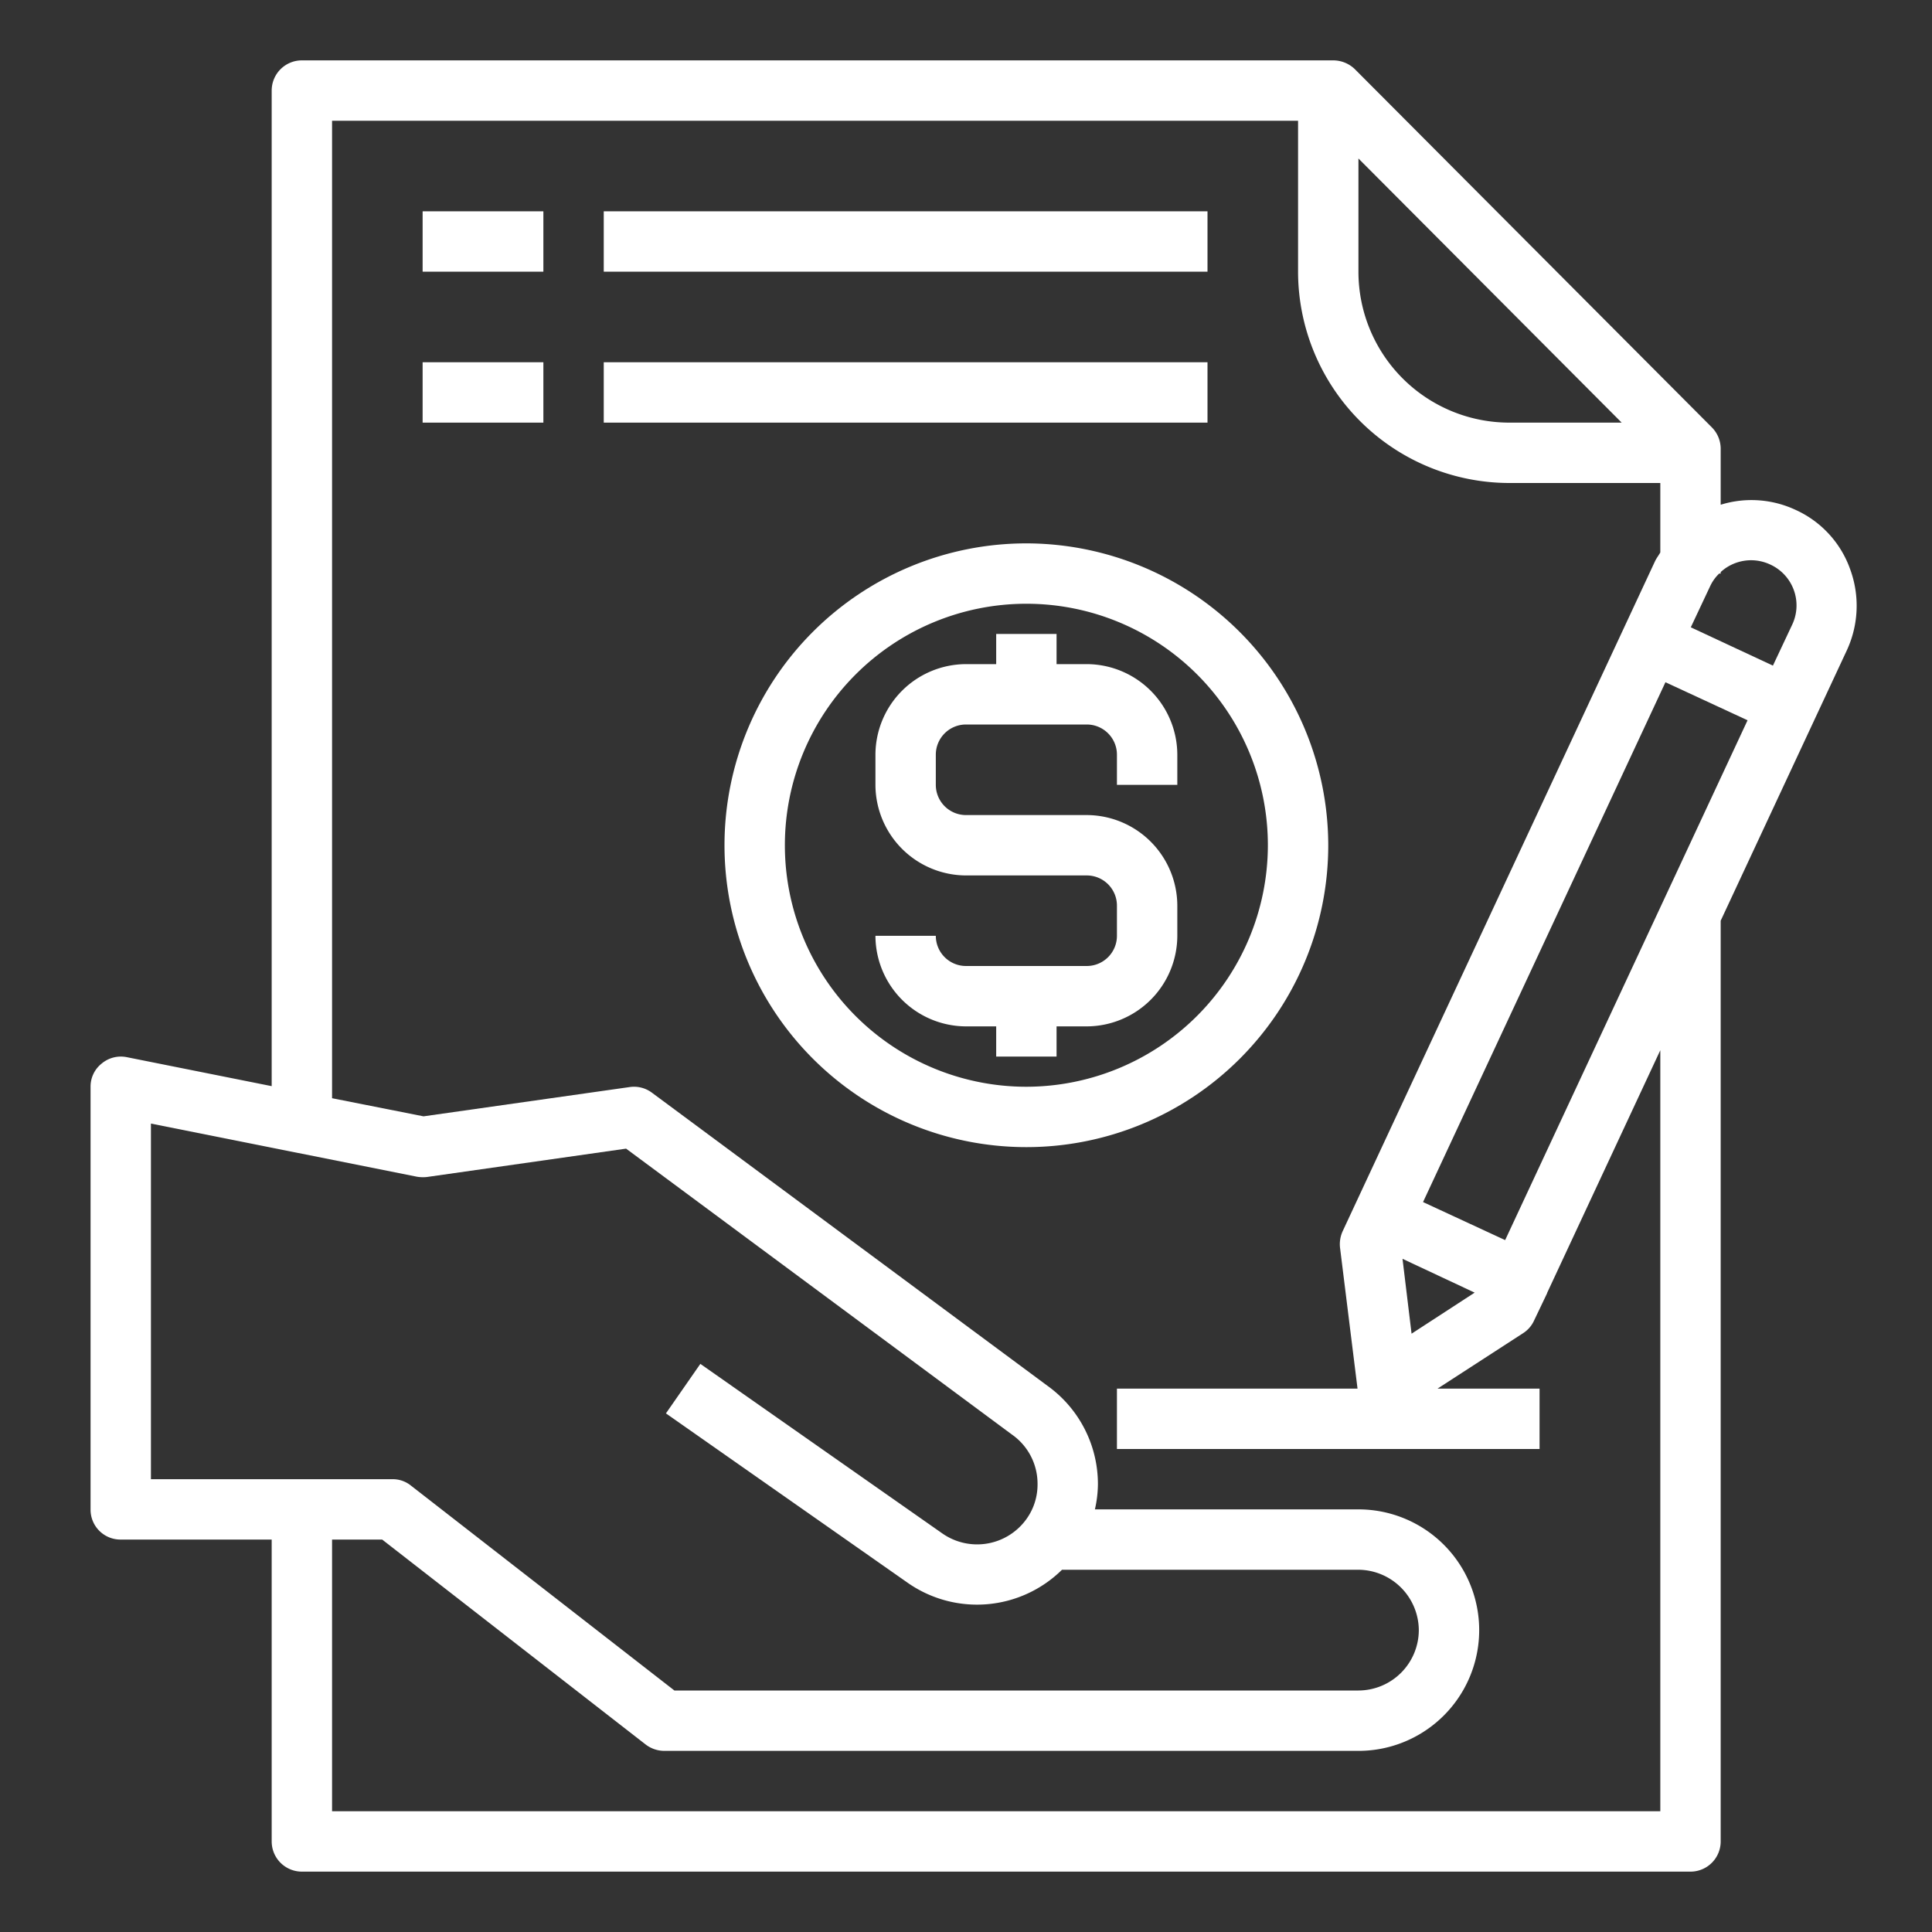 <svg id="Economy_management" height="512" viewBox="0 0 64 64" width="512" xmlns="http://www.w3.org/2000/svg" data-name="Economy management" fill="#fff"><rect x="0" y="0" width="64" height="64" fill="#333333" stroke="none"/><path d="m34 18a10 10 0 1 0 10 10 10.016 10.016 0 0 0 -10-10zm0 18a8 8 0 1 1 8-8 8.011 8.011 0 0 1 -8 8z"/><path d="m61.29 18.86a3.408 3.408 0 0 0 -1.81-1.97 3.449 3.449 0 0 0 -2.48-.17v-1.85a1.007 1.007 0 0 0 -.29-.71l-11.83-11.87a1.033 1.033 0 0 0 -.71-.29h-34.17a1 1 0 0 0 -1 1v32.98l-4.8-.96a.99.99 0 0 0 -.83.21.971.971 0 0 0 -.37.77v14a.99.99 0 0 0 1 1h5v10a1 1 0 0 0 1 1h46a1 1 0 0 0 1-1v-30.5l4.18-8.96a3.508 3.508 0 0 0 .11-2.68zm-16.29-13.61 8.72 8.75h-3.72a5 5 0 0 1 -5-5zm-40 43.75v-11.78l8.81 1.76a1.217 1.217 0 0 0 .33.01l6.6-.94 12.78 9.47a1.989 1.989 0 0 1 .85 1.65 1.953 1.953 0 0 1 -.36 1.14 2.011 2.011 0 0 1 -2.79.49l-8.02-5.62-1.14 1.64 8.02 5.62a4.006 4.006 0 0 0 5.1-.44h9.82a2.015 2.015 0 0 1 2 2 2.006 2.006 0 0 1 -2 2h-22.66l-8.73-6.79a.961.961 0 0 0 -.61-.21zm50 11h-44v-9h1.66l8.73 6.79a1.023 1.023 0 0 0 .61.21h23a4 4 0 1 0 0-8h-8.73a3.845 3.845 0 0 0 .1-.83 4.008 4.008 0 0 0 -1.68-3.27l-13.09-9.7a.993.993 0 0 0 -.74-.19l-6.83.97-3.03-.6v-32.38h32v5a7.008 7.008 0 0 0 7 7h5v2.3c-.05.09-.12.18-.17.28l-10.35 22.2a1.035 1.035 0 0 0 -.09.55l.58 4.67h-7.97v2h14v-2h-3.38l2.84-1.84a.98.98 0 0 0 .36-.42l.43-.9v-.01l3.75-8.04zm-8.54-18.3 2.39 1.12-2.09 1.36zm3.4-.62-2.72-1.26 8.03-17.22 2.72 1.26zm9.51-20.39-.64 1.36-2.72-1.27.64-1.36a1.4 1.4 0 0 1 .3-.42h.05v-.05a1.491 1.491 0 0 1 1.64-.25 1.489 1.489 0 0 1 .73 1.99z"/><path d="m37 26v-1a1 1 0 0 0 -1-1h-4a1 1 0 0 0 -1 1v1a1 1 0 0 0 1 1h4a3.009 3.009 0 0 1 3 3v1a3.009 3.009 0 0 1 -3 3h-1v1h-2v-1h-1a3.009 3.009 0 0 1 -3-3h2a1 1 0 0 0 1 1h4a1 1 0 0 0 1-1v-1a1 1 0 0 0 -1-1h-4a3.009 3.009 0 0 1 -3-3v-1a3.009 3.009 0 0 1 3-3h1v-1h2v1h1a3.009 3.009 0 0 1 3 3v1z"/><path d="m20 12h20v2h-20z"/><path d="m14 12h4v2h-4z"/><path d="m20 7h20v2h-20z"/><path d="m14 7h4v2h-4z"/></svg>